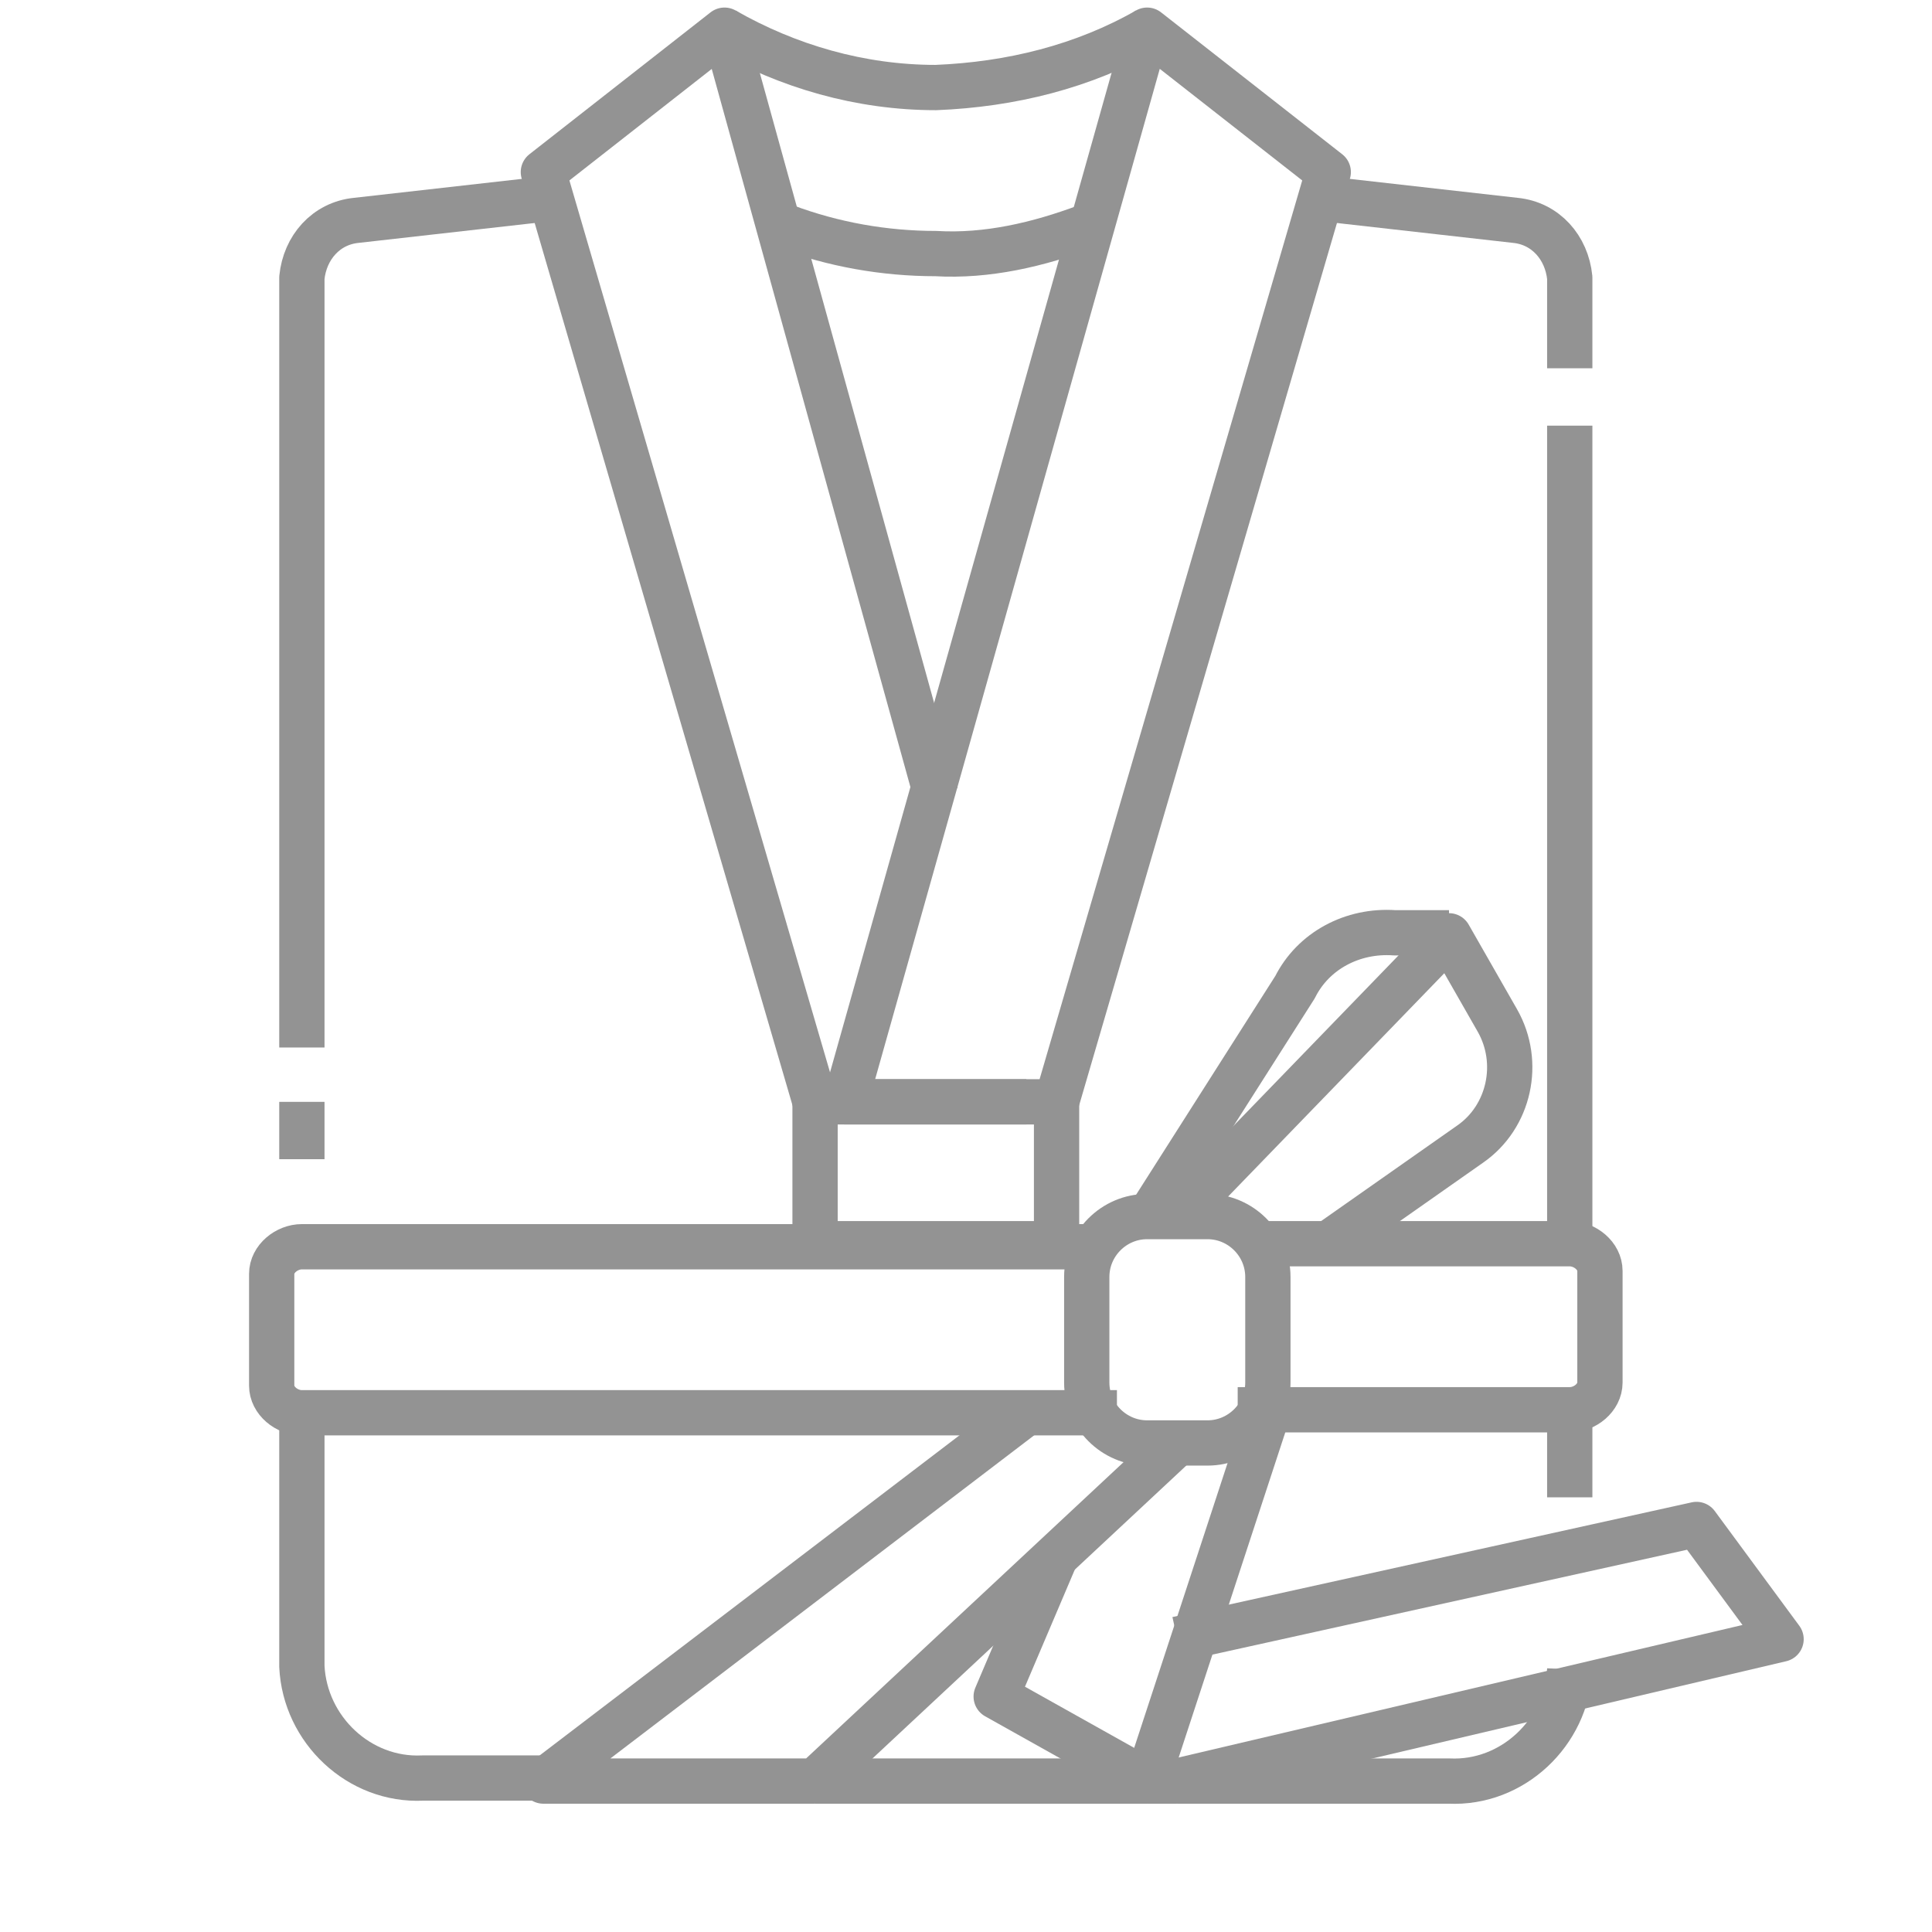 <svg xmlns="http://www.w3.org/2000/svg" xmlns:xlink="http://www.w3.org/1999/xlink" id="Livello_1" x="0px" y="0px" viewBox="0 0 64 64" style="enable-background:new 0 0 64 64;" xml:space="preserve"><style type="text/css">	.st0{fill:none;stroke:#939393;stroke-width:1.5;stroke-linejoin:round;}</style><g id="_04-Bathrobe">	<polygon class="st0" points="38,1 28,36.5 35,36.5 44,5.7  "></polygon>	<polyline class="st0" points="34,36.5 27,36.5 18,5.7 24,1 31,26.3  "></polyline>	<path class="st0" d="M38,1c-2.1,1.2-4.5,1.8-7,1.9c-2.5,0-4.9-0.7-7-1.9"></path>	<path class="st0" d="M36,7.5c-1.6,0.6-3.3,1-5,0.9c-1.7,0-3.4-0.3-5-0.9"></path>	<line class="st0" x1="52" y1="46.8" x2="52" y2="49.6"></line>	<line class="st0" x1="52" y1="14.1" x2="52" y2="41.2"></line>	<path class="st0" d="M44,6.6l6.2,0.7c1,0.1,1.7,0.9,1.8,1.9v3"></path>	<line class="st0" x1="10" y1="36.5" x2="10" y2="38.4"></line>	<path class="st0" d="M18,6.6l-6.2,0.7c-1,0.1-1.7,0.9-1.8,1.9v25.5"></path>	<path class="st0" d="M42,41.2h10c0.5,0,1,0.4,1,0.9v3.7c0,0.5-0.5,0.9-1,0.9H41"></path>	<path class="st0" d="M37,46.8H10c-0.5,0-1-0.4-1-0.9v-3.7c0-0.5,0.5-0.9,1-0.9h26"></path>	<path class="st0" d="M38,40.3h2c1.1,0,2,0.9,2,2v3.5c0,1.1-0.9,2-2,2h-2c-1.1,0-2-0.9-2-2v-3.5C36,41.2,36.9,40.3,38,40.3z"></path>	<polyline class="st0" points="35,51.5 33,56.2 38,59 42,46.8  "></polyline>	<polyline class="st0" points="38,59 39,59 59,54.3 56.2,50.5 39,54.3  "></polyline>	<polyline class="st0" points="34,46.8 18,59 27,59 39,47.8  "></polyline>	<path class="st0" d="M10,46.8v8.4c0.1,2.1,1.9,3.8,4,3.7h6"></path>	<line class="st0" x1="27" y1="59" x2="38" y2="59"></line>	<path class="st0" d="M52,55.3L52,55.3c-0.1,2.1-1.9,3.8-4,3.7h-9"></path>	<path class="st0" d="M38.9,40.4l9.1-9.4l1.6,2.8c0.8,1.4,0.4,3.2-0.9,4.1L44,41.2"></path>	<path class="st0" d="M38,40.4l4.9-7.7c0.6-1.2,1.9-1.9,3.3-1.8H48"></path>	<polyline class="st0" points="27,36.5 27,41.2 35,41.2 35,36.5  "></polyline></g></svg>